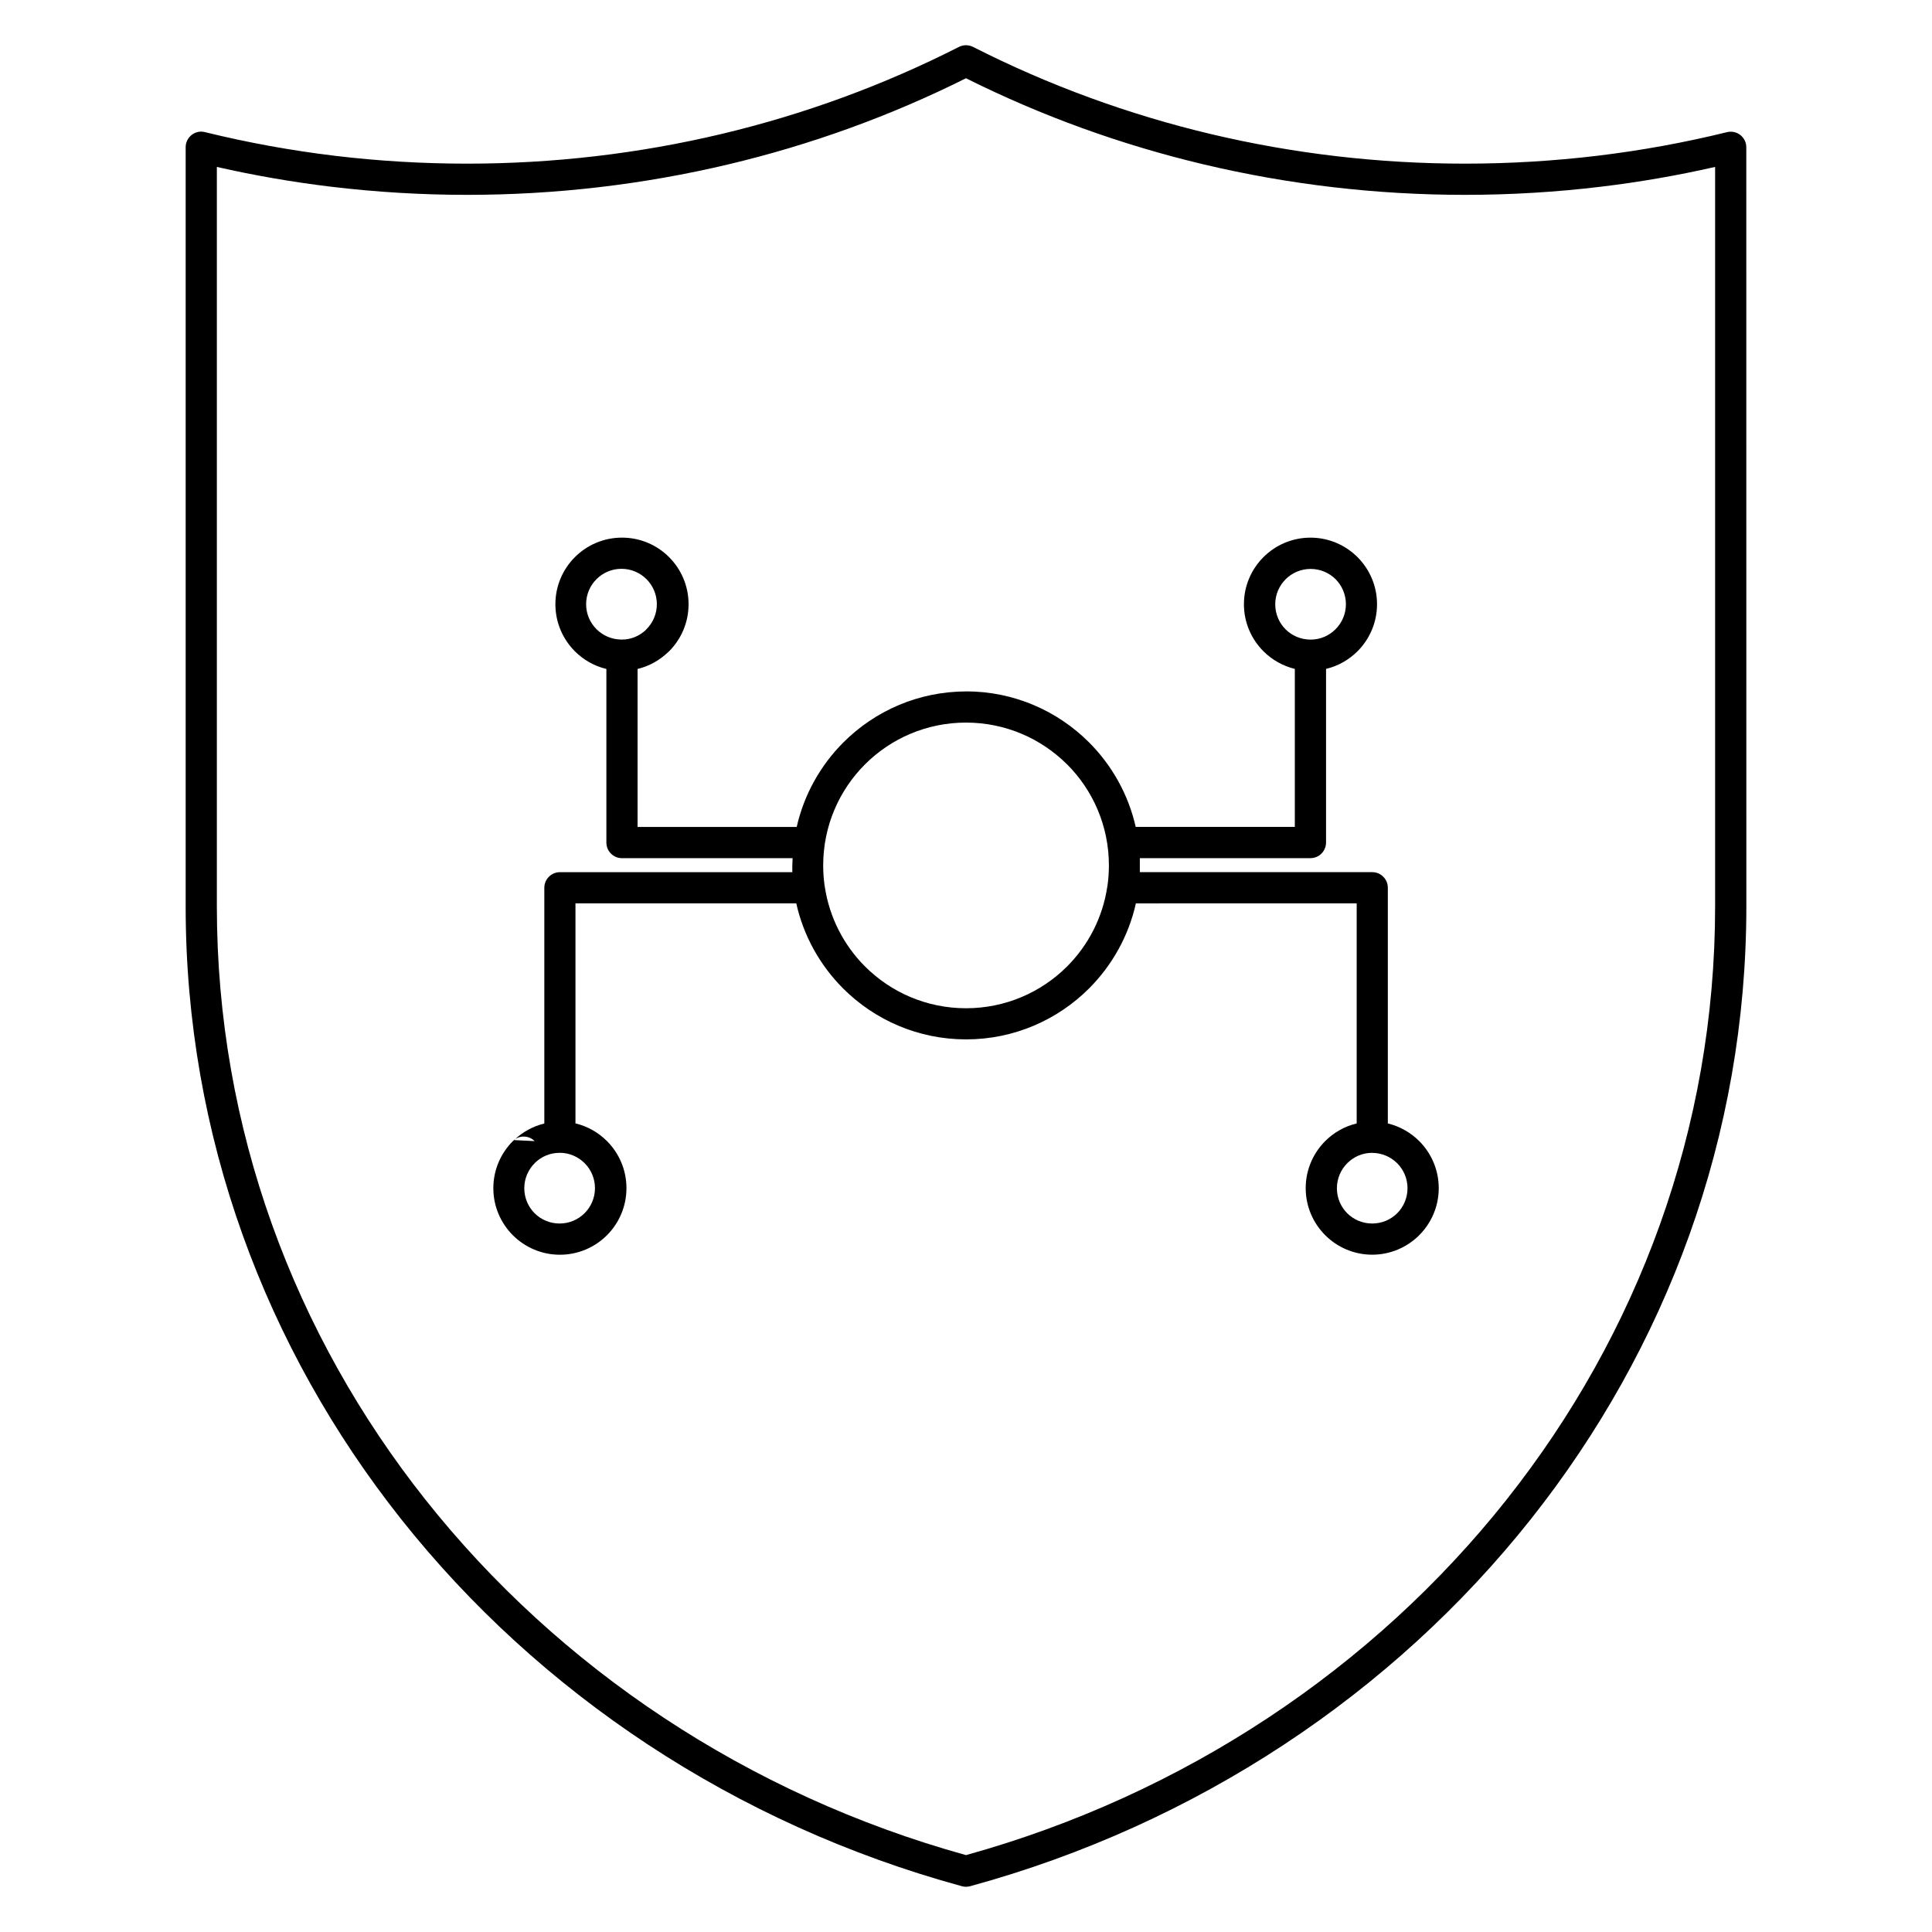 <?xml version="1.0" encoding="UTF-8"?>
<!-- Uploaded to: SVG Repo, www.svgrepo.com, Generator: SVG Repo Mixer Tools -->
<svg fill="#000000" width="800px" height="800px" version="1.1" viewBox="144 144 512 512" xmlns="http://www.w3.org/2000/svg">
 <path d="m400 327.22c12.723 0 24.254 5.168 32.598 13.508 6.043 6.047 10.422 13.77 12.375 22.41h42.168v-41.871c-3.199-0.781-6.062-2.422-8.32-4.68-3.195-3.195-5.168-7.602-5.168-12.457 0-4.875 1.973-9.285 5.168-12.48 3.188-3.188 7.602-5.168 12.477-5.168 4.852 0 9.266 1.98 12.461 5.168 3.188 3.195 5.168 7.613 5.168 12.461 0 4.875-1.984 9.293-5.168 12.477-2.262 2.262-5.129 3.914-8.344 4.68v46.016c0 2.281-1.855 4.137-4.137 4.137h-45.211v3.707h61.586c2.281 0 4.137 1.855 4.137 4.137v62.461c3.199 0.77 6.066 2.422 8.324 4.676 3.184 3.188 5.168 7.613 5.168 12.477 0 4.859-1.984 9.266-5.168 12.461-3.195 3.184-7.609 5.168-12.461 5.168-4.852 0-9.266-1.973-12.461-5.168-3.195-3.195-5.168-7.613-5.168-12.461 0-4.875 1.984-9.293 5.168-12.477 2.262-2.262 5.129-3.914 8.344-4.68v-58.32l-58.516 0.004c-1.938 8.691-6.332 16.457-12.402 22.535-8.344 8.34-19.879 13.508-32.598 13.508-12.727 0-24.254-5.168-32.598-13.508-6.074-6.086-10.465-13.855-12.402-22.547h-58.516v58.32c3.215 0.766 6.082 2.418 8.344 4.68 3.184 3.188 5.168 7.602 5.168 12.477s-1.984 9.297-5.168 12.48c-3.195 3.195-7.606 5.168-12.48 5.168-4.859 0-9.27-1.984-12.461-5.168-3.184-3.195-5.168-7.602-5.168-12.461 0-4.867 1.984-9.293 5.168-12.477l0.309-0.27c2.211-2.106 4.973-3.66 8.035-4.398v-62.473c0-2.281 1.855-4.137 4.137-4.137h61.582v-1.789l0.078-1.918h-45.215c-2.281 0-4.137-1.855-4.137-4.137v-46.008c-3.215-0.77-6.082-2.418-8.344-4.68-3.188-3.188-5.168-7.602-5.168-12.477s1.973-9.285 5.168-12.48c3.184-3.188 7.606-5.168 12.48-5.168s9.293 1.98 12.477 5.168c3.195 3.195 5.168 7.606 5.168 12.48s-1.984 9.293-5.168 12.477l-0.27 0.238c-2.219 2.133-4.992 3.699-8.074 4.441v41.871h42.168c1.953-8.637 6.332-16.359 12.375-22.41 8.344-8.34 19.871-13.508 32.598-13.508zm26.777 19.348c-6.848-6.84-16.32-11.074-26.777-11.074s-19.926 4.234-26.773 11.074c-6.84 6.852-11.074 16.32-11.074 26.777 0 1.738 0.117 3.449 0.34 5.125l0.078 0.465c1.215 8.215 5.07 15.582 10.664 21.188 6.848 6.84 16.316 11.074 26.773 11.074 10.453 0 19.926-4.234 26.777-11.074 5.598-5.602 9.453-12.965 10.664-21.188l0.082-0.465c0.219-1.672 0.34-3.387 0.34-5.125 0-10.453-4.234-19.926-11.074-26.777zm64.414-33.07h0.219c2.547 0 4.852-1.074 6.523-2.746 1.691-1.691 2.746-4.039 2.746-6.625 0-2.59-1.047-4.934-2.727-6.629-1.695-1.68-4.039-2.727-6.629-2.727-2.586 0-4.934 1.055-6.625 2.746-1.695 1.695-2.746 4.039-2.746 6.629 0 2.602 1.047 4.945 2.727 6.625 1.656 1.656 3.961 2.695 6.516 2.727zm-182.6 0h0.219c2.461 0 4.695-0.996 6.336-2.551l0.18-0.207c1.691-1.691 2.746-4.039 2.746-6.625 0-2.59-1.051-4.934-2.746-6.629-1.691-1.691-4.039-2.746-6.625-2.746-2.59 0-4.938 1.055-6.629 2.746-1.695 1.695-2.746 4.039-2.746 6.629 0 2.586 1.055 4.934 2.746 6.625 1.672 1.668 3.977 2.715 6.523 2.746zm-16.16 136.02h-0.219c-2.461 0-4.695 1-6.352 2.566l-0.172 0.18c-1.691 1.691-2.746 4.039-2.746 6.625 0 2.59 1.047 4.934 2.727 6.629 1.695 1.68 4.039 2.727 6.629 2.727 2.59 0 4.934-1.051 6.629-2.746 1.691-1.691 2.746-4.039 2.746-6.629 0-2.586-1.055-4.934-2.746-6.625-1.672-1.672-3.977-2.715-6.523-2.746zm215.35 0h-0.219c-2.547 0-4.852 1.074-6.523 2.746-1.691 1.691-2.746 4.039-2.746 6.625 0 2.598 1.047 4.949 2.727 6.629 1.68 1.68 4.031 2.727 6.629 2.727 2.59 0 4.934-1.043 6.629-2.727 1.68-1.695 2.727-4.039 2.727-6.629 0-2.586-1.055-4.934-2.746-6.625-1.672-1.66-3.981-2.707-6.531-2.734zm-227.63-3.383c1.625-1.328 4.031-1.234 5.543 0.27zm326.65-61.938c0 60.914-21.242 117.14-57.066 162.34-36.633 46.223-88.566 80.926-148.65 97.332-0.738 0.207-1.48 0.18-2.168 0-60.082-16.406-112.02-51.109-148.65-97.332-35.828-45.203-57.066-101.43-57.066-162.34v-201.18c0-2.281 1.855-4.137 4.137-4.137 0.441 0 0.875 0.09 1.273 0.207 11.07 2.707 22.453 4.789 34.07 6.191 11.469 1.379 23.188 2.09 35.113 2.09 22.824 0 45.414-2.641 67.297-7.836 21.816-5.18 42.984-12.906 63.031-23.098 1.223-0.621 2.613-0.574 3.75 0 20.051 10.191 41.223 17.918 63.035 23.098 21.887 5.191 44.473 7.836 67.297 7.836 11.926 0 23.645-0.719 35.113-2.09 11.719-1.41 23.199-3.512 34.359-6.258 2.207-0.543 4.449 0.809 4.992 3.019 0.078 0.332 0.117 0.66 0.117 0.988zm-63.527 157.2c34.684-43.766 55.25-98.207 55.25-157.2v-195.96c-9.91 2.254-20.012 4.012-30.238 5.242-11.848 1.422-23.895 2.16-36.082 2.16-23.434 0-46.664-2.723-69.203-8.07-21.781-5.168-42.93-12.805-63.004-22.828-20.074 10.023-41.219 17.66-63.004 22.828-22.539 5.348-45.77 8.07-69.203 8.07-12.188 0-24.234-0.742-36.082-2.16-10.23-1.23-20.328-2.988-30.238-5.242v195.96c0 58.992 20.566 113.43 55.25 157.2 35.359 44.617 85.395 78.172 143.28 94.227 57.883-16.051 107.92-49.609 143.28-94.227z" fill-rule="evenodd"/>
</svg>